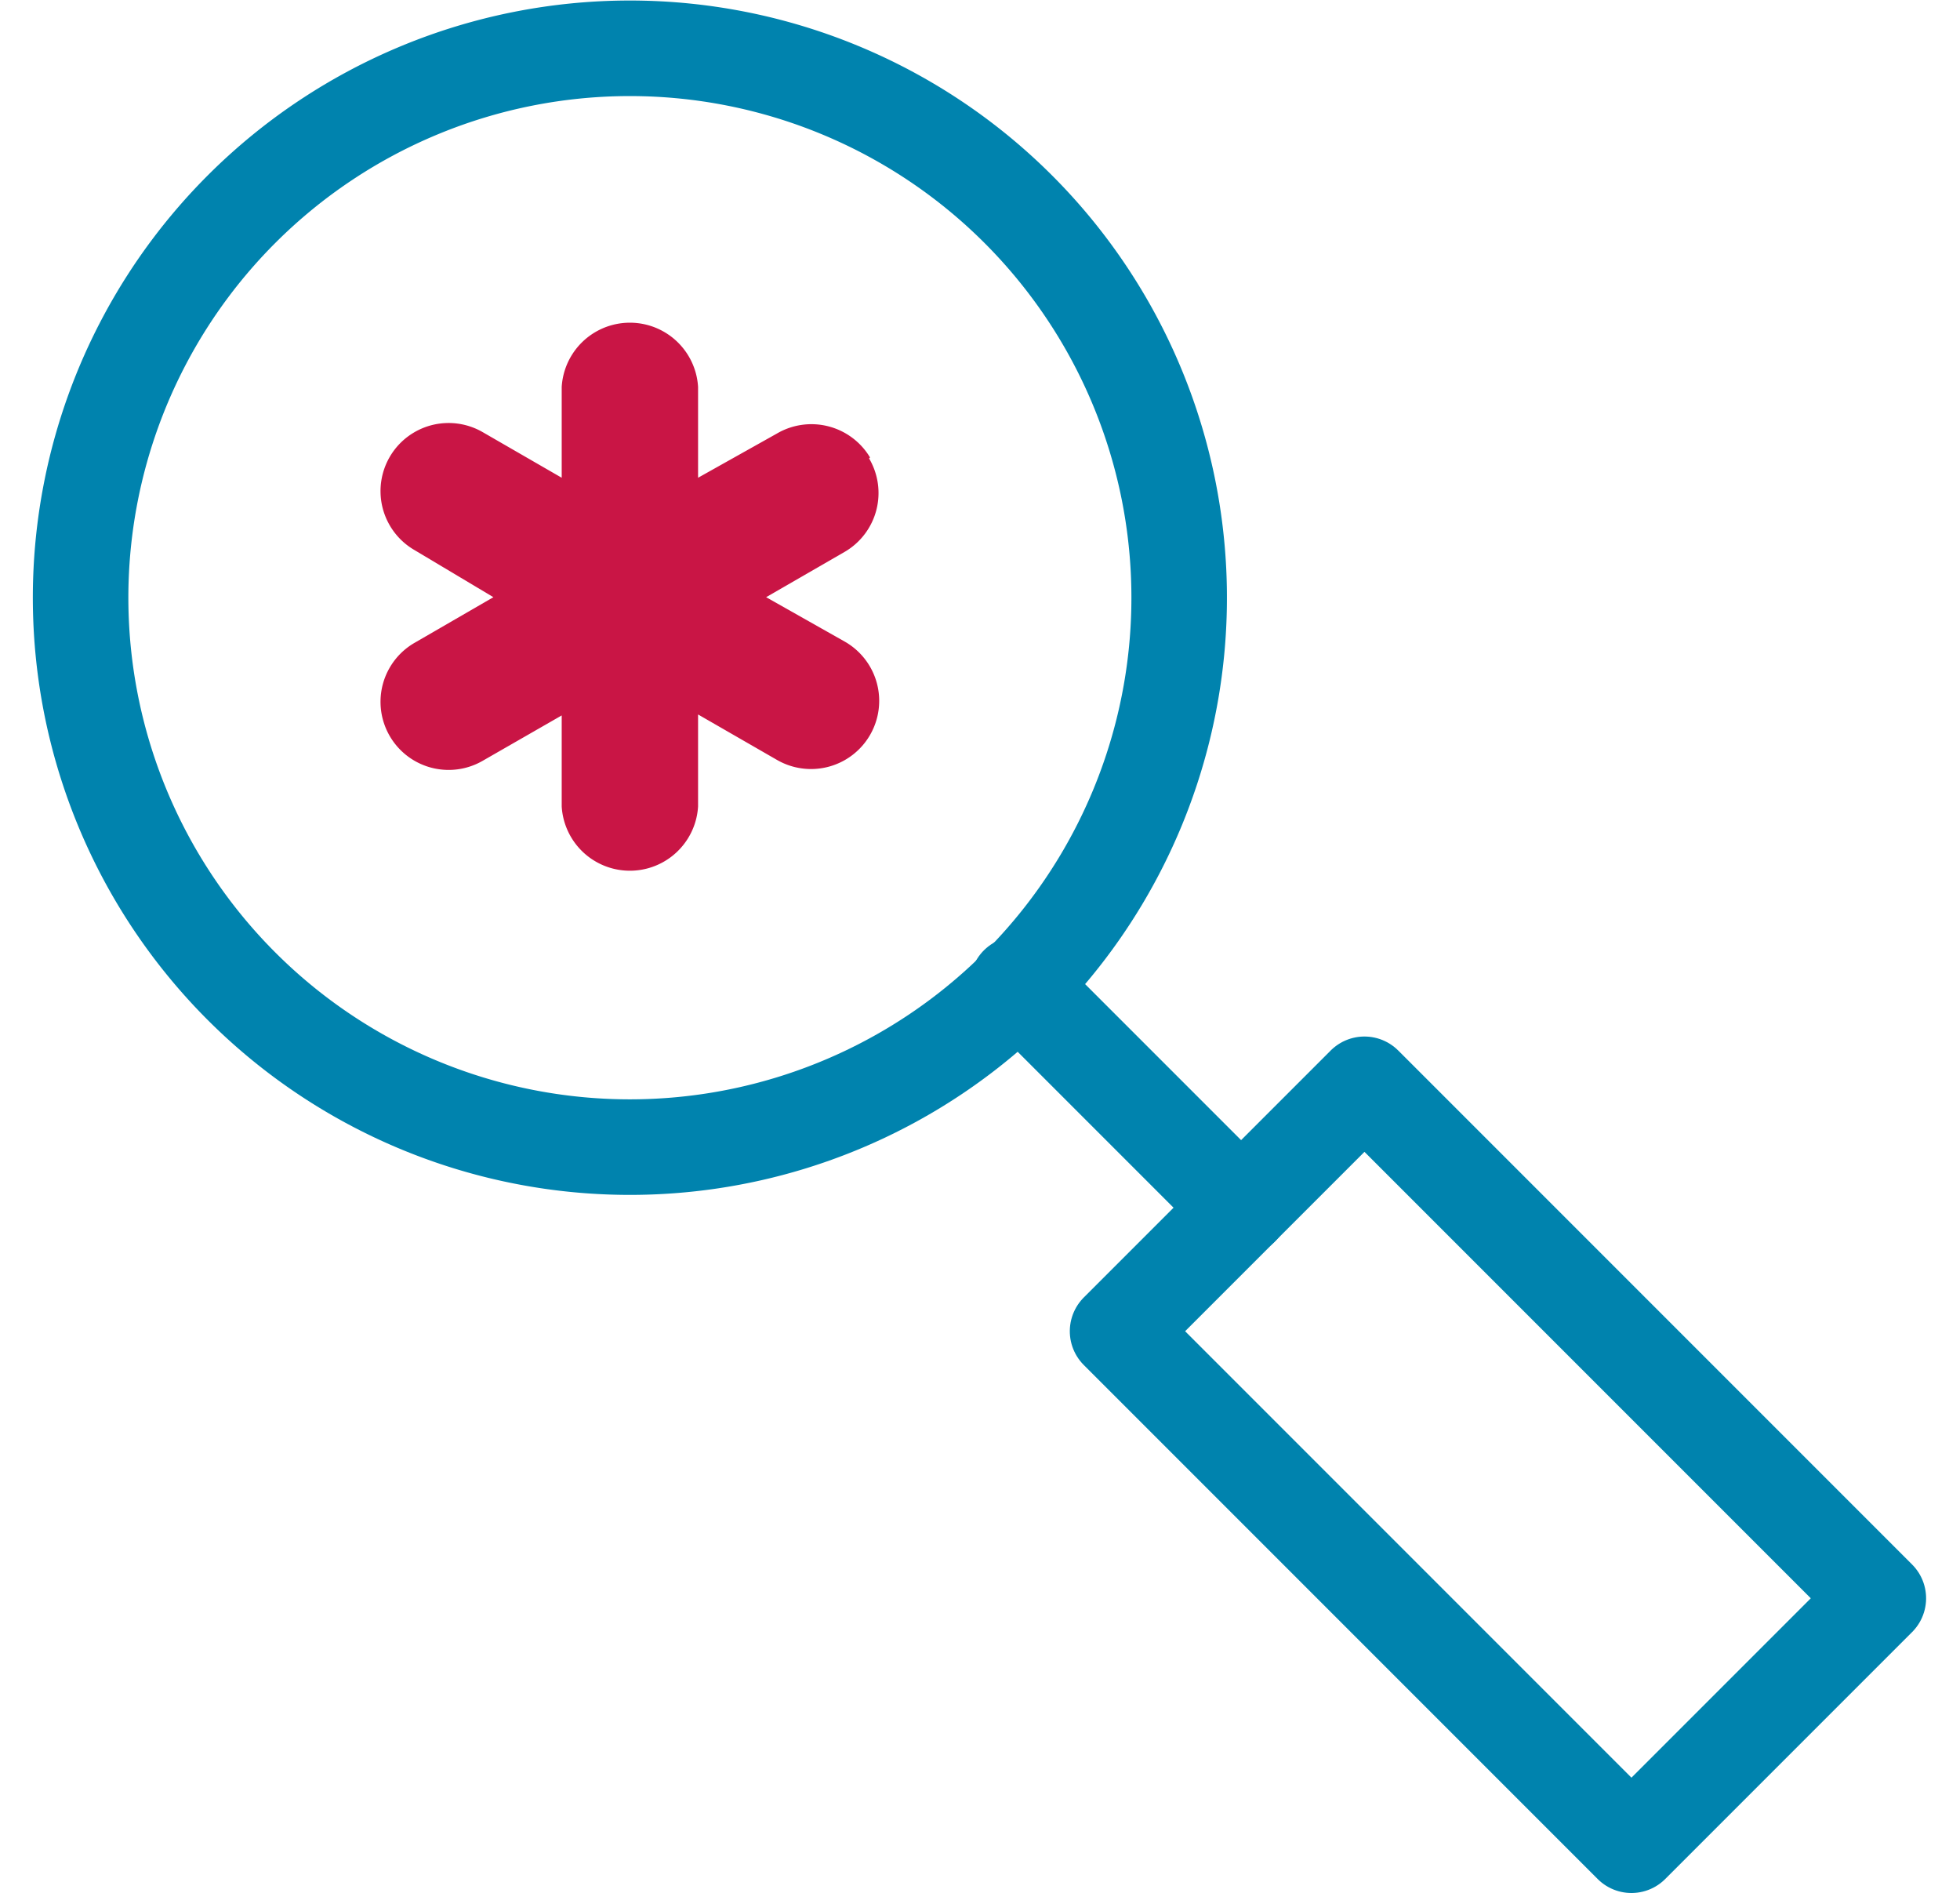 <svg id="Capa_1" data-name="Capa 1" xmlns="http://www.w3.org/2000/svg" height="79.25" width="82.07" viewBox="0 0 82.07 79.25"><defs><style>.cls-1{fill:#c91545;}.cls-2{fill:none;stroke:#0083ae;stroke-linecap:round;stroke-linejoin:round;stroke-width:4px;}</style></defs><path class="cls-1" d="M36.43,19.15a2.86,2.86,0,0,0-3.9-1L29.23,20V16.2a2.86,2.86,0,0,0-5.71,0V20l-3.31-1.91a2.85,2.85,0,1,0-2.85,4.94L20.66,25l-3.3,1.91a2.85,2.85,0,1,0,2.85,4.94l3.31-1.9v3.81a2.86,2.86,0,0,0,5.71,0V29.91l3.3,1.9a2.85,2.85,0,1,0,2.86-4.94L32.08,25l3.31-1.91a2.85,2.85,0,0,0,1-3.9"/><path class="cls-2" d="M42.61,8.73a23,23,0,1,1-32.47,0A23,23,0,0,1,42.61,8.73Z"/><line class="cls-2" x1="42.61" y1="41.2" x2="51.97" y2="50.56"/><rect class="cls-2" x="55.42" y="46.1" width="14.62" height="30.43" transform="translate(-24.99 62.32) rotate(-45)"/></svg>